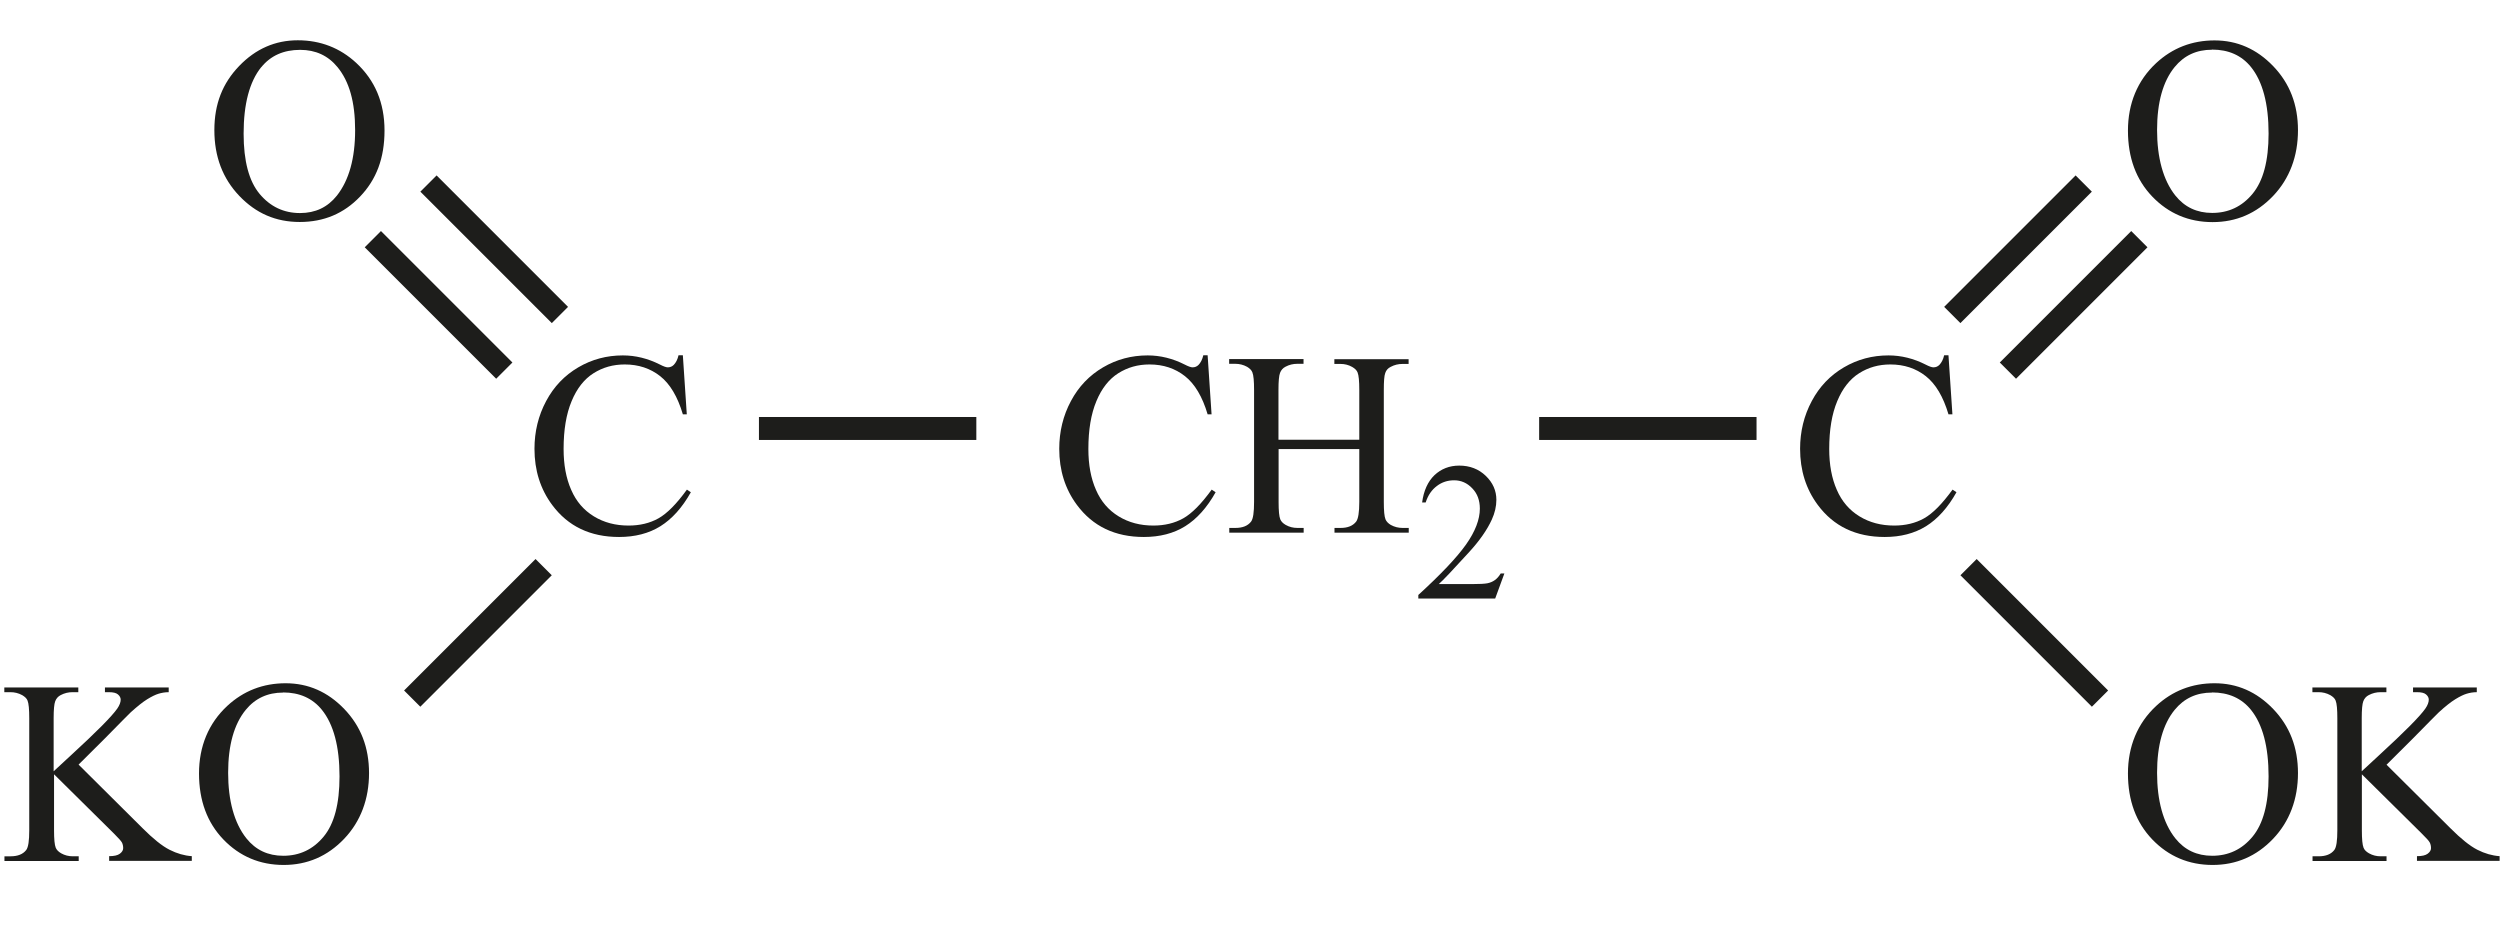 <?xml version="1.0" encoding="UTF-8"?> <svg xmlns="http://www.w3.org/2000/svg" id="_Слой_1" data-name="Слой 1" width="67.22mm" height="25.31mm" viewBox="0 0 190.54 71.75"><defs><style> .cls-1 { fill: #1d1d1b; } .cls-2 { fill: none; stroke: #1d1d1b; stroke-miterlimit: 10; stroke-width: 1.75px; } </style></defs><line class="cls-2" x1="57.84" y1="32.66" x2="74.41" y2="32.66"></line><line class="cls-2" x1="117.31" y1="32.66" x2="133.88" y2="32.66"></line><g><path class="cls-1" d="M5.98,58.28l4.88,4.85c.8.8,1.48,1.35,2.05,1.64s1.13.45,1.7.49v.36h-6.3v-.36c.38,0,.65-.06.82-.19s.25-.27.25-.42-.03-.3-.09-.42c-.06-.12-.27-.35-.61-.69l-4.57-4.52v4.27c0,.67.04,1.11.13,1.33.07.16.2.3.41.42.28.16.58.23.89.23h.45v.36H.33v-.36h.47c.55,0,.94-.16,1.19-.48.16-.21.23-.71.23-1.5v-8.55c0-.67-.04-1.12-.13-1.34-.06-.16-.2-.29-.4-.41-.29-.16-.59-.23-.9-.23h-.47v-.36h5.64v.36h-.45c-.31,0-.6.07-.89.22-.2.1-.34.26-.42.47s-.12.64-.12,1.29v4.05c.13-.12.58-.54,1.34-1.24,1.93-1.77,3.1-2.95,3.51-3.54.18-.26.26-.49.26-.68,0-.15-.07-.28-.21-.4s-.37-.17-.69-.17h-.3v-.36h4.86v.36c-.29,0-.55.05-.78.12s-.52.21-.86.42c-.34.21-.75.54-1.25.99-.14.13-.8.8-1.98,2l-2.02,2.01Z"></path><path class="cls-1" d="M21.76,52.08c1.72,0,3.21.65,4.47,1.96s1.89,2.93,1.89,4.89-.63,3.68-1.9,5.01-2.81,1.99-4.61,1.99-3.35-.65-4.59-1.94-1.86-2.97-1.86-5.03.72-3.82,2.15-5.15c1.24-1.15,2.73-1.73,4.46-1.73ZM21.57,52.79c-1.18,0-2.13.44-2.85,1.32-.89,1.09-1.34,2.7-1.34,4.8s.46,3.82,1.39,4.99c.71.89,1.65,1.33,2.81,1.33,1.24,0,2.27-.48,3.08-1.46s1.21-2.5,1.21-4.59c0-2.27-.45-3.96-1.34-5.07-.72-.89-1.71-1.33-2.97-1.33Z"></path></g><path class="cls-1" d="M27.15,4.8c1.43,1.33,2.15,3.04,2.15,5.15s-.62,3.73-1.86,5.03-2.77,1.94-4.6,1.94-3.34-.66-4.61-1.99-1.9-3-1.9-5.01.63-3.58,1.89-4.89,2.75-1.96,4.47-1.96,3.22.58,4.46,1.73ZM19.9,5.12c-.89,1.11-1.34,2.8-1.34,5.07,0,2.09.41,3.62,1.22,4.59s1.84,1.46,3.08,1.46c1.17,0,2.1-.44,2.81-1.33.92-1.17,1.39-2.83,1.39-4.99s-.45-3.71-1.34-4.8c-.72-.88-1.67-1.32-2.85-1.32-1.26,0-2.25.44-2.97,1.33Z"></path><g><path class="cls-1" d="M92.04,27.08l.3,4.5h-.3c-.4-1.35-.98-2.32-1.73-2.91-.75-.59-1.65-.89-2.7-.89-.88,0-1.67.22-2.38.67-.71.45-1.27,1.16-1.67,2.13-.41.98-.61,2.19-.61,3.64,0,1.2.19,2.24.58,3.12.38.88.96,1.55,1.73,2.02s1.65.7,2.64.7c.86,0,1.62-.18,2.28-.55.66-.37,1.38-1.1,2.17-2.19l.3.2c-.66,1.18-1.44,2.04-2.32,2.59-.88.55-1.94.82-3.15.82-2.19,0-3.89-.81-5.1-2.44-.9-1.21-1.35-2.64-1.35-4.28,0-1.32.3-2.54.89-3.64.59-1.11,1.41-1.96,2.45-2.57,1.04-.61,2.17-.91,3.4-.91.96,0,1.9.23,2.83.7.27.14.47.21.59.21.18,0,.33-.06.46-.19.17-.18.29-.42.36-.73h.34Z"></path><path class="cls-1" d="M97.45,33.52h6.15v-3.79c0-.68-.04-1.12-.13-1.34-.06-.16-.2-.3-.41-.42-.28-.16-.58-.23-.89-.23h-.47v-.36h5.66v.36h-.47c-.31,0-.61.07-.89.22-.21.1-.35.26-.42.47-.08.21-.11.64-.11,1.29v8.54c0,.67.04,1.11.13,1.33.07.16.2.3.4.42.29.16.59.23.9.23h.47v.36h-5.66v-.36h.47c.54,0,.93-.16,1.18-.48.16-.21.24-.71.24-1.5v-4.03h-6.15v4.03c0,.67.04,1.11.13,1.33.07.16.2.3.41.42.28.16.58.23.89.23h.48v.36h-5.67v-.36h.47c.55,0,.94-.16,1.19-.48.16-.21.23-.71.23-1.5v-8.54c0-.68-.04-1.12-.13-1.34-.06-.16-.2-.3-.4-.42-.29-.16-.59-.23-.9-.23h-.47v-.36h5.67v.36h-.48c-.31,0-.61.07-.89.22-.2.1-.34.26-.42.47s-.12.64-.12,1.29v3.79Z"></path><path class="cls-1" d="M114.66,43.71l-.7,1.91h-5.86v-.27c1.72-1.57,2.94-2.86,3.64-3.85s1.05-1.91,1.05-2.73c0-.63-.19-1.15-.58-1.55-.39-.41-.85-.61-1.38-.61-.49,0-.93.14-1.31.43-.39.29-.68.7-.86,1.26h-.27c.12-.9.44-1.6.94-2.08.51-.48,1.14-.73,1.89-.73.8,0,1.48.26,2.02.78.54.52.81,1.13.81,1.83,0,.5-.12,1.01-.35,1.51-.36.79-.95,1.63-1.76,2.51-1.21,1.33-1.97,2.13-2.28,2.4h2.59c.53,0,.9-.02,1.11-.06.21-.04.4-.12.57-.24s.32-.29.45-.51h.27Z"></path></g><path class="cls-1" d="M52.04,27.08l.3,4.5h-.3c-.4-1.35-.98-2.32-1.73-2.91-.75-.59-1.65-.89-2.7-.89-.88,0-1.67.22-2.38.67-.71.45-1.27,1.16-1.67,2.13-.41.98-.61,2.19-.61,3.64,0,1.2.19,2.24.58,3.12.38.88.96,1.55,1.73,2.02s1.65.7,2.64.7c.86,0,1.62-.18,2.28-.55.66-.37,1.38-1.1,2.17-2.19l.3.2c-.66,1.18-1.44,2.04-2.32,2.59-.88.55-1.94.82-3.15.82-2.19,0-3.89-.81-5.1-2.44-.9-1.21-1.35-2.64-1.35-4.28,0-1.32.3-2.54.89-3.64.59-1.11,1.41-1.96,2.45-2.57,1.04-.61,2.17-.91,3.4-.91.96,0,1.9.23,2.83.7.27.14.47.21.59.21.18,0,.33-.06.46-.19.17-.18.29-.42.36-.73h.34Z"></path><line class="cls-2" x1="41.43" y1="43.23" x2="31.41" y2="53.25"></line><line class="cls-2" x1="38.43" y1="28.25" x2="28.41" y2="18.23"></line><line class="cls-2" x1="42.67" y1="24.01" x2="32.65" y2="13.99"></line><g><path class="cls-1" d="M168.79,52.08c1.72,0,3.21.65,4.47,1.96s1.89,2.93,1.89,4.89-.63,3.68-1.9,5.01-2.81,1.99-4.61,1.99-3.35-.65-4.59-1.94-1.86-2.97-1.86-5.03.72-3.82,2.15-5.15c1.24-1.15,2.73-1.73,4.46-1.73ZM168.6,52.79c-1.19,0-2.13.44-2.85,1.32-.89,1.09-1.34,2.7-1.34,4.8s.46,3.82,1.39,4.99c.71.89,1.65,1.33,2.81,1.33,1.24,0,2.27-.48,3.08-1.46s1.22-2.5,1.22-4.59c0-2.27-.45-3.96-1.34-5.07-.72-.89-1.71-1.33-2.97-1.33Z"></path><path class="cls-1" d="M181.89,58.28l4.88,4.85c.8.8,1.48,1.35,2.05,1.64s1.13.45,1.7.49v.36h-6.3v-.36c.38,0,.65-.06.82-.19s.25-.27.25-.42-.03-.3-.09-.42-.26-.35-.61-.69l-4.57-4.52v4.27c0,.67.04,1.11.13,1.33.06.16.2.3.41.42.28.16.58.23.89.23h.45v.36h-5.64v-.36h.47c.55,0,.94-.16,1.19-.48.16-.21.23-.71.23-1.5v-8.55c0-.67-.04-1.12-.13-1.34-.06-.16-.2-.29-.4-.41-.29-.16-.59-.23-.9-.23h-.47v-.36h5.64v.36h-.45c-.31,0-.6.07-.89.22-.2.1-.34.26-.42.47s-.12.64-.12,1.29v4.05c.13-.12.58-.54,1.34-1.24,1.93-1.77,3.1-2.95,3.51-3.54.18-.26.26-.49.26-.68,0-.15-.07-.28-.21-.4s-.37-.17-.69-.17h-.3v-.36h4.86v.36c-.29,0-.55.05-.78.12s-.52.21-.86.42-.76.54-1.25.99c-.14.13-.8.8-1.98,2l-2.02,2.01Z"></path></g><path class="cls-1" d="M168.79,3.08c1.72,0,3.21.65,4.47,1.96s1.89,2.93,1.89,4.89-.63,3.68-1.9,5.01-2.81,1.99-4.61,1.99-3.35-.65-4.59-1.94-1.86-2.97-1.86-5.03.72-3.82,2.15-5.15c1.24-1.15,2.73-1.73,4.46-1.73ZM168.6,3.79c-1.19,0-2.13.44-2.85,1.32-.89,1.09-1.34,2.7-1.34,4.8s.46,3.82,1.39,4.99c.71.89,1.65,1.33,2.81,1.33,1.24,0,2.27-.48,3.08-1.46s1.22-2.5,1.22-4.59c0-2.27-.45-3.96-1.34-5.07-.72-.89-1.71-1.33-2.97-1.33Z"></path><path class="cls-1" d="M148.51,27.08l.3,4.5h-.3c-.4-1.35-.98-2.32-1.73-2.91-.75-.59-1.65-.89-2.7-.89-.88,0-1.67.22-2.38.67-.71.45-1.27,1.16-1.67,2.13-.41.98-.61,2.19-.61,3.64,0,1.2.19,2.24.58,3.12.38.88.96,1.55,1.73,2.02s1.65.7,2.64.7c.86,0,1.62-.18,2.28-.55.66-.37,1.38-1.1,2.17-2.19l.3.2c-.66,1.18-1.44,2.04-2.32,2.59-.89.55-1.94.82-3.15.82-2.19,0-3.89-.81-5.1-2.44-.9-1.21-1.35-2.64-1.35-4.28,0-1.32.3-2.54.89-3.64.59-1.11,1.41-1.96,2.45-2.57,1.04-.61,2.17-.91,3.4-.91.96,0,1.9.23,2.83.7.27.14.47.21.59.21.18,0,.33-.06.46-.19.17-.18.29-.42.36-.73h.34Z"></path><line class="cls-2" x1="150.04" y1="43.23" x2="160.06" y2="53.25"></line><line class="cls-2" x1="153.04" y1="28.25" x2="163.06" y2="18.23"></line><line class="cls-2" x1="148.8" y1="24.01" x2="158.82" y2="13.99"></line></svg> 